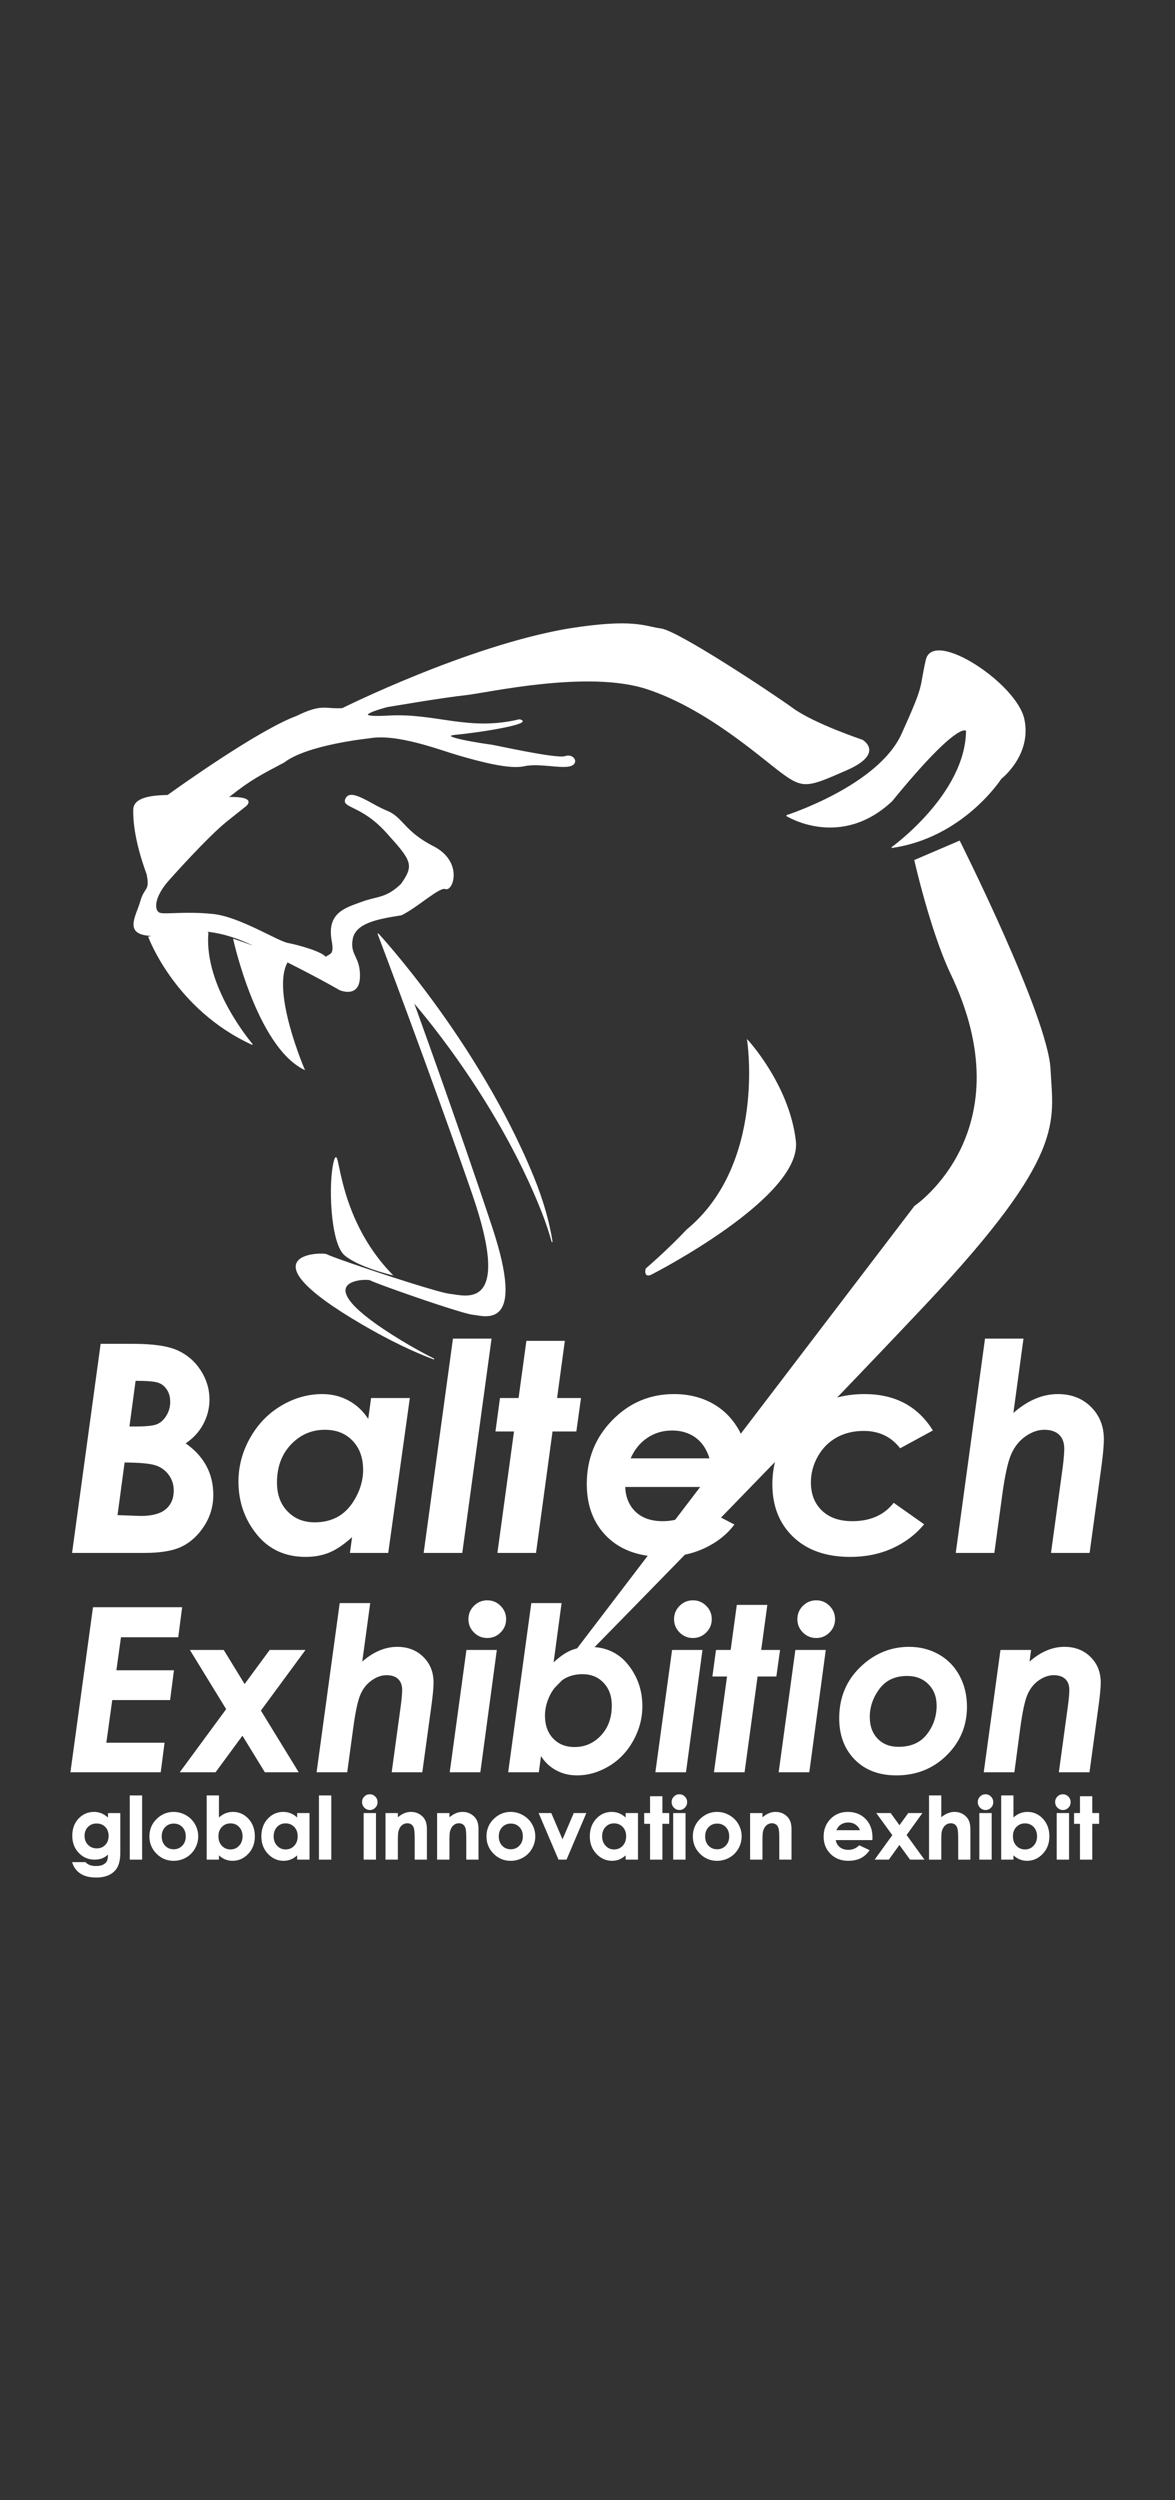 <?xml version="1.0" encoding="utf-8"?>
<!-- Generator: Adobe Illustrator 13.0.1, SVG Export Plug-In . SVG Version: 6.00 Build 14948)  -->
<!DOCTYPE svg PUBLIC "-//W3C//DTD SVG 1.1//EN" "http://www.w3.org/Graphics/SVG/1.1/DTD/svg11.dtd">
<svg version="1.1" id="Ebene_1" xmlns="http://www.w3.org/2000/svg" xmlns:xlink="http://www.w3.org/1999/xlink" x="0px" y="0px"
	 width="1332.283px" height="2834.646px" viewBox="0 0 1332.283 2834.646" enable-background="new 0 0 1332.283 2834.646"
	 xml:space="preserve">
<rect x="0" y="0" width="1332.283" height="2834.646" fill="#333333" stroke="none"/>
<g>
	<path fill="#FFFFFF" stroke="#FFFFFF" d="M159.578,1021.944c-4.713,16.456-17.911,35.281,7.227,38.349
		c3.936,0.479,8.013,0.297,12.295-0.174c-6.267,1.207-10.484,2.146-10.484,2.146s29.996,82.015,117.506,121.959
		c0,0-55.788-64.682-50.302-126.603c-0.868-0.958-2.457-1.612-4.436-2.079c14.934,1.169,32.551,5.251,54.113,15.422
		c4.4,2.075,8.642,4.097,12.776,6.086c-16.212-6.356-33.308-12.016-33.308-12.016s26.419,120.888,79.893,147.321
		c0,0-38.262-88.795-19.062-121.794c38.312,19.226,59.377,31.598,59.377,31.598s21.521,9.599,22.443-13.93
		c0.914-23.518-11.754-24.779-8.149-43.781c3.613-18.999,30.935-23.159,55.557-27.14c18.63-9.035,43.594-32.941,50.297-29.663
		c8.312,2.333,19.176-30.766-14.124-47.778c-33.292-17.011-34.73-33.098-52.468-40.156c-17.725-7.058-40.346-25.548-46.312-14.578
		c-5.971,10.961,17.002,6.627,45.77,38.464c28.764,31.845,32.56,36.897,16.836,58.964c-17.37,16.663-26.78,13.76-44.869,20.454
		c-18.106,6.69-39.085,11.953-33.66,43.062c3.444,17.733-2.542,15.204-7.24,19.54c-3.795-5.979-30.208-13.557-42.689-15.915
		c-12.492-2.361-55.008-29.872-85.231-32.927c-30.212-3.081-50.827,0.342-59.158-1.084c-8.312-1.459-9.208-17.94,9.778-38.725
		c0,0,42.872-48.317,65.31-66.224c22.439-17.911,20.26-16.092,20.26-16.092s16.468-11.346-19.176-10.494
		c-2.03,0.05-4.185,0.05-6.425,0.021c2.957-0.331,5.729-0.749,8.128-1.303c24.026-18.979,34.168-24.047,61.995-38.791
		c26.147-20.239,96.13-27.371,96.13-27.371c32.051-5.917,80.1,13.041,102.047,19.391c21.942,6.323,56.917,16.026,73.786,12.223
		c16.894-3.783,41.764,2.944,52.307,0c10.551-2.948,3.795-13.905-5.495-10.543c-9.274,3.37-80.109-12.648-84.322-13.082
		c-4.233-0.414-66.637-9.692-38.803-12.222c27.826-2.53,88.974-12.655,71.269-16.451c-57.773,13.921-94.473-7.161-148.023-4.21
		c-53.577,2.961-2.109-10.529-2.109-10.529s64.096-10.97,88.556-13.501c24.457-2.542,139.163-29.107,206.624-6.756
		c67.466,22.353,127.378,76.355,152.253,94.891c24.872,18.552,29.934,16.018,73.383-2.948
		c43.437-18.974,18.124-33.739,18.124-33.739s-54.404-18.13-78.863-35.851c-24.469-17.721-130.306-87.715-149.276-90.259
		c-18.995-2.519-30.786-11.793-105.015,0c-114.285,19.416-256.401,90.259-256.401,90.259c-19.854,1.281-22.723-5.49-51.832,8.835
		c-42.867,15.744-134.073,80.919-146.212,89.66c-21.392,0.311-38.311,3.676-38.577,16.025c-0.534,25.325,7.976,53.548,15.204,73.464
		C170.609,1010.892,164.274,1005.471,159.578,1021.944z"/>
	<path fill="#FFFFFF" stroke="#FFFFFF" d="M420.279,1451.349c0.851,0.679,9.075,3.871,20.81,8.145
		c30.782,11.198,85.752,29.846,95.331,30.747c13.227,1.256,60.176,18.827,21.045-99.145
		c-39.104-117.978-89.042-255.421-89.042-255.421s93.868,105.43,146.22,238.465c4.723,12.014,8.467,23.355,11.417,34.078
		c-3.445-21.939-10.181-46.701-21.608-74.56c-62.958-153.416-175.845-275.006-175.845-275.006s60.059,158.489,107.095,294.547
		c47.052,136.059-9.411,115.798-25.316,114.357c-11.536-1.066-77.615-22.574-114.654-35.475c-14.126-4.936-24.033-8.615-25.026-9.41
		c-3.613-2.893-98.424-2.156,40.523,78.88c32.093,18.714,58.795,31.208,80.981,39.437c-11.607-5.788-24.304-12.768-38.234-21.243
		C338.45,1449.455,417.281,1448.82,420.279,1451.349z"/>
	<path fill="#FFFFFF" stroke="#FFFFFF" d="M1011.174,908.135c77.427-94.808,84.685-79.622,84.685-79.622
		c-0.736,72.382-84.685,132.453-84.685,132.453c81.038-11.586,123.757-78.165,123.757-78.165s34.739-26.784,26.048-67.312
		c-8.692-40.523-102.745-102.029-110.725-67.295c-7.963,34.735-0.718,24.609-27.495,83.953
		c-26.784,59.337-130.992,92.62-130.992,92.62S952.546,963.132,1011.174,908.135z"/>
	<path fill="#FFFFFF" stroke="#FFFFFF" d="M778.881,1394.458c-21.723,23.157-46.313,44.132-46.313,44.132s-2.846,10.759,6.499,5.796
		c0,0,170.072-86.851,162.837-150.525c-7.235-63.697-54.28-114.343-54.28-114.343S869.324,1319.909,778.881,1394.458z"/>
	<path fill="#FFFFFF" stroke="#FFFFFF" d="M628.229,1913.632c2.639-2.678,5.434-5.516,8.335-8.475
		C633.522,1907.422,630.743,1910.234,628.229,1913.632z"/>
	<path fill="#FFFFFF" stroke="#FFFFFF" d="M847.685,1685.459h-52.76l-29.156,38.23c10.352-2.283,19.853-7.087,28.454-14.529
		l22.5,11.65c20.698-21.294,41.833-43.065,62.903-64.848c4.325-16.829,12.818-31.869,25.686-45.051
		c11.955-12.245,26.046-20.69,42.239-25.369c37.178-38.709,72.403-75.654,102.703-107.881
		c159.216-169.331,143.29-205.512,140.402-265.307c-2.909-59.778-102.761-258.633-102.761-258.633l-50.665,21.719
		c0,0,17.776,78.88,40.519,127.367c86.486,179.443-40.519,264.864-40.519,264.864l-197.438,258.942
		c6.228,12.761,9.496,26.463,9.496,41.2C849.288,1672.84,848.75,1678.729,847.685,1685.459z"/>
	<path fill="#FFFFFF" stroke="#FFFFFF" d="M673.071,1867.938c29.254-29.847,64.836-66.222,103.255-105.641
		c-7.764,1.627-15.926,2.448-24.469,2.448c-5.787,0-11.27-0.43-16.528-1.135l-80.68,105.806c4.387-1.083,9.046-1.686,14.057-1.686
		C670.203,1867.731,671.631,1867.847,673.071,1867.938z"/>
	<path fill="#FFFFFF" stroke="#FFFFFF" d="M378.964,1316.73c-6.378,23.948-3.989,92.599,11.983,106.166
		c15.969,13.577,53.489,22.35,53.489,22.35C378.99,1378.195,385.354,1292.778,378.964,1316.73z"/>
	<path fill="#FFFFFF" stroke="#FFFFFF" d="M206.511,1752.796c9.839-4.979,18.113-12.71,24.799-23.186
		c6.682-10.487,10.031-22.063,10.031-34.667c0-24.294-10.555-43.769-31.671-58.43c8.852-5.88,15.608-13.188,20.309-21.904
		c4.677-8.715,7.021-18.004,7.021-27.852c0-11.75-3.324-22.725-9.947-32.904c-6.636-10.146-15.361-17.646-26.193-22.449
		c-10.824-4.821-27.392-7.23-49.69-7.23h-36.62l-32.257,236.072h81.529C182.438,1760.246,196.666,1757.783,206.511,1752.796z
		 M153.301,1565.103c13.033,0,21.686,0.685,25.941,2.074c4.263,1.405,7.703,4.078,10.329,8.037
		c2.628,3.945,3.932,8.666,3.932,14.124c0,5.879-1.471,11.23-4.44,16.033c-2.969,4.83-6.562,8.105-10.792,9.874
		c-4.234,1.761-12.279,2.646-24.129,2.646h-7.942L153.301,1565.103z M132.69,1718.371l8.155-60.671
		c17.725,0.107,29.718,1.239,35.979,3.38c6.26,2.119,11.283,5.831,15.05,11.05c3.771,5.251,5.64,11.205,5.64,17.838
		c0,9.094-3.026,16.255-9.122,21.508c-6.086,5.234-15.785,7.863-29.136,7.863L132.69,1718.371z"/>
	<path fill="#FFFFFF" stroke="#FFFFFF" d="M439.756,1760.254l24.357-174.611h-42.921l-3.353,24.583
		c-5.938-9.484-13.471-16.711-22.58-21.665c-9.116-4.962-19.068-7.417-29.872-7.417c-16.076,0-31.464,4.358-46.201,13.074
		c-14.74,8.739-26.469,20.863-35.206,36.442c-8.746,15.569-13.111,31.969-13.111,49.176c0,22.582,6.83,42.388,20.491,59.391
		c13.656,17.009,32.053,25.52,55.185,25.52c10.068,0,19.156-1.713,27.239-5.127c8.096-3.441,16.795-9.462,26.115-18.111
		l-2.551,18.746H439.756L439.756,1760.254z M384.459,1719.512c-7.872,4.683-17.067,7.054-27.619,7.054
		c-12.705,0-23.087-4.182-31.171-12.545c-8.074-8.326-12.11-19.35-12.11-33.044c0-17.777,5.325-32.257,15.98-43.504
		c10.663-11.222,23.646-16.852,38.927-16.852c13.128,0,23.721,4.225,31.743,12.642c8.013,8.403,12.023,19.541,12.023,33.375
		c0,10.462-2.666,20.706-7.997,30.763C398.91,1707.439,392.312,1714.798,384.459,1719.512z"/>
	<polygon fill="#FFFFFF" stroke="#FFFFFF" points="556.786,1518.23 514.022,1518.23 509.793,1549.207 480.949,1760.254 
		523.714,1760.254 550.656,1563.106 	"/>
	<polygon fill="#FFFFFF" stroke="#FFFFFF" points="626.05,1622.556 653.057,1622.556 658.193,1585.635 631.074,1585.635 
		639.872,1520.794 626.586,1520.794 597.293,1520.794 591.298,1564.628 588.421,1585.635 567.333,1585.635 562.356,1622.556 
		583.381,1622.556 564.561,1760.254 607.333,1760.254 	"/>
	<path fill="#FFFFFF" stroke="#FFFFFF" d="M776.326,1762.298c7.716-1.605,15.051-4.019,22.004-7.228
		c13.951-6.484,25.173-15.257,33.633-26.371l-15.24-7.889l-22.5-11.65c-8.602,7.442-18.103,12.246-28.454,14.529
		c-4.574,1.008-9.305,1.578-14.217,1.578c-13.281,0-23.683-3.598-31.232-10.801c-7.524-7.193-11.52-16.859-11.941-29.008h86.547
		h52.76c1.065-6.73,1.604-12.619,1.604-17.645c0-14.737-3.269-28.439-9.496-41.2c-0.553-1.133-0.983-2.313-1.586-3.438
		c-7.385-13.67-17.455-24.104-30.24-31.275c-12.809-7.161-27.374-10.757-43.738-10.757c-27.18,0-50.384,9.814-69.576,29.445
		c-19.21,19.641-28.818,43.645-28.818,71.994c0,24.807,7.682,44.711,23.037,59.701c12.025,11.728,27.538,18.781,46.459,21.327
		c5.259,0.705,10.733,1.135,16.528,1.135C760.4,1764.746,768.562,1763.925,776.326,1762.298z M733.576,1629.948
		c8.434-5.697,17.926-8.509,28.388-8.509c10.607,0,19.64,2.753,27.123,8.252c7.5,5.516,12.858,13.62,16.05,24.327h-90.838
		C718.699,1643.633,725.125,1635.613,733.576,1629.948z"/>
	<path fill="#FFFFFF" stroke="#FFFFFF" d="M879.626,1655.963c-2.182,8.518-3.372,17.473-3.372,26.934
		c0,24.608,7.831,44.397,23.525,59.372c15.669,14.994,37.11,22.485,64.292,22.485c17.457,0,33.259-3.218,47.474-9.659
		c14.173-6.426,26.015-15.331,35.559-26.71l-33.682-23.773c-10.923,13.752-26.587,20.64-47.012,20.64
		c-14.749,0-26.344-4.052-34.811-12.156c-8.444-8.12-12.661-18.911-12.661-32.374c0-10.468,2.688-20.425,8.021-29.81
		c5.344-9.385,12.513-16.579,21.493-21.551c8.97-4.962,19.292-7.449,30.952-7.449c17.323,0,31.124,6.523,41.376,19.548l36.255-19.73
		c-16.903-27.065-42.562-40.585-76.903-40.585c-11.678,0-22.536,1.479-32.581,4.392c-16.193,4.687-30.284,13.132-42.239,25.377
		C892.444,1624.094,883.951,1639.134,879.626,1655.963z"/>
	<path fill="#FFFFFF" stroke="#FFFFFF" d="M1236.643,1595.515c-9.651-9.574-22.028-14.371-37.155-14.371
		c-17.686,0-34.747,7.409-51.152,22.202l11.577-85.115h-42.604l-33.05,242.023h42.743l8.408-61.737
		c3.187-24.329,6.74-40.883,10.595-49.705c3.853-8.834,9.369-15.738,16.555-20.724c7.187-4.979,14.372-7.467,21.532-7.467
		c7.393,0,13.099,1.917,17.119,5.704c4.017,3.797,6.009,9.23,6.009,16.292c0,4.912-0.625,12.297-1.9,22.145l-13.059,95.492h42.753
		l13.374-97.824c1.818-13.595,2.728-23.824,2.728-30.679C1251.114,1617.188,1246.301,1605.114,1236.643,1595.515z"/>
	<polygon fill="#FFFFFF" stroke="#FFFFFF" points="186.019,1976.42 119.996,1976.42 126.835,1927.079 192.415,1927.079 
		196.666,1894.307 131.388,1894.307 136.726,1855.84 201.664,1855.84 205.951,1822.812 105.877,1822.812 80.437,2008.936 
		181.794,2008.936 	"/>
	<polygon fill="#FFFFFF" stroke="#FFFFFF" points="306.04,1871.277 277.327,1910.31 253.392,1871.277 216.201,1871.277 
		257.039,1937.896 204.811,2008.936 244.156,2008.936 274.929,1967.085 300.593,2008.936 337.789,2008.936 295.214,1939.491 
		345.383,1871.277 	"/>
	<path fill="#FFFFFF" stroke="#FFFFFF" d="M450.395,1867.745c-13.942,0-27.389,5.825-40.324,17.491l9.128-67.097h-33.577
		l-26.073,190.796h33.709l6.62-48.689c2.53-19.144,5.316-32.208,8.356-39.163c3.048-6.963,7.396-12.41,13.054-16.315
		c5.655-3.952,11.315-5.904,16.972-5.904c5.825,0,10.329,1.489,13.488,4.483c3.171,3.009,4.754,7.276,4.754,12.858
		c0,3.87-0.509,9.691-1.518,17.455l-10.291,75.275h33.706l10.543-77.11c1.426-10.727,2.149-18.779,2.149-24.197
		c0-11.476-3.804-21.003-11.399-28.552C472.077,1871.509,462.319,1867.745,450.395,1867.745z"/>
	<path fill="#FFFFFF" stroke="#FFFFFF" d="M537.751,1821.117c-4.085,4.092-6.127,9.004-6.127,14.751
		c0,5.724,2.042,10.643,6.127,14.721c4.089,4.101,8.998,6.127,14.731,6.127c5.754,0,10.65-2.026,14.744-6.127
		c4.101-4.078,6.136-8.997,6.136-14.721c0-5.747-2.035-10.659-6.136-14.751c-4.094-4.103-8.99-6.137-14.744-6.137
		C546.749,1814.989,541.844,1817.015,537.751,1821.117z"/>
	<polygon fill="#FFFFFF" stroke="#FFFFFF" points="529.3,1871.277 510.492,2008.936 544.193,2008.936 562.757,1871.277 	"/>
	<path fill="#FFFFFF" stroke="#FFFFFF" d="M673.071,1867.938c-1.44-0.092-2.868-0.207-4.365-0.207c-5.011,0-9.67,0.603-14.057,1.686
		c-2.494,0.62-4.92,1.357-7.219,2.331c-6.339,2.662-13.12,7.484-20.413,14.439l9.161-68.048h-33.316l-26.082,190.804h33.73
		l2.566-19.234c4.57,7.4,10.392,13.074,17.52,16.945c7.136,3.886,14.971,5.822,23.48,5.822c12.473,0,24.489-3.426,36.01-10.296
		c11.509-6.882,20.682-16.48,27.512-28.811c6.83-12.306,10.244-25.246,10.244-38.833c0-17.712-5.326-33.281-16.001-46.681
		C702.061,1875.562,689.094,1868.954,673.071,1867.938z M681.759,1968.078c-8.294,8.847-18.398,13.263-30.285,13.263
		c-10.237,0-18.445-3.291-24.712-9.913c-6.223-6.599-9.345-15.351-9.345-26.197c0-8.286,2.071-16.389,6.219-24.338
		c1.397-2.678,2.969-5.045,4.593-7.261c2.515-3.397,5.293-6.21,8.335-8.475c0.815-0.612,1.605-1.281,2.457-1.795
		c6.124-3.762,13.289-5.64,21.492-5.64c9.887,0,17.975,3.315,24.251,9.938c6.301,6.625,9.434,15.325,9.434,26.124
		C694.196,1947.793,690.053,1959.222,681.759,1968.078z"/>
	<polygon fill="#FFFFFF" stroke="#FFFFFF" points="743.671,2008.936 777.369,2008.936 795.941,1871.277 762.477,1871.277 	"/>
	<path fill="#FFFFFF" stroke="#FFFFFF" d="M806.534,1835.868c0-5.747-2.025-10.659-6.126-14.751
		c-4.095-4.103-8.99-6.128-14.737-6.128c-5.749,0-10.643,2.025-14.753,6.128c-4.078,4.092-6.128,9.004-6.128,14.751
		c0,5.731,2.05,10.643,6.128,14.721c4.11,4.101,9.004,6.127,14.753,6.127c5.747,0,10.643-2.026,14.737-6.127
		C804.509,1846.511,806.534,1841.592,806.534,1835.868z"/>
	<polygon fill="#FFFFFF" stroke="#FFFFFF" points="879.833,1900.377 883.902,1871.277 862.526,1871.277 869.464,1820.174 
		835.875,1820.174 828.896,1871.277 812.273,1871.277 808.339,1900.377 824.917,1900.377 810.099,2008.936 843.805,2008.936 
		858.556,1900.377 	"/>
	<polygon fill="#FFFFFF" stroke="#FFFFFF" points="902.274,1871.277 883.473,2008.936 917.179,2008.936 935.741,1871.277 	"/>
	<path fill="#FFFFFF" stroke="#FFFFFF" d="M910.72,1821.117c-4.078,4.092-6.11,9.004-6.11,14.751c0,5.724,2.032,10.643,6.11,14.721
		c4.101,4.101,9.021,6.127,14.751,6.127c5.757,0,10.649-2.026,14.745-6.127c4.078-4.078,6.119-8.997,6.119-14.721
		c0-5.747-2.041-10.659-6.119-14.751c-4.096-4.103-8.988-6.137-14.745-6.137C919.741,1814.989,914.82,1817.015,910.72,1821.117z"/>
	<path fill="#FFFFFF" stroke="#FFFFFF" d="M975.707,1890.637c-15.776,15.264-23.657,34.458-23.657,57.569
		c0,19.144,5.812,34.656,17.471,46.498c11.637,11.858,27.231,17.772,46.805,17.772c22.509,0,41.396-7.527,56.677-22.568
		c15.273-15.074,22.897-33.317,22.897-54.743c0-12.9-2.777-24.542-8.359-34.92c-5.55-10.378-13.323-18.373-23.336-24.03
		c-10.007-5.647-21.111-8.476-33.342-8.476C1009.876,1867.745,991.468,1875.363,975.707,1890.637z M1062.501,1933.909
		c0,12.312-3.722,23.246-11.189,32.837c-7.442,9.567-18.301,14.348-32.531,14.348c-10.004,0-18.035-3.145-24.045-9.418
		c-6.028-6.276-9.033-14.564-9.033-24.876c0-11.543,3.673-22.268,11.042-32.181c7.376-9.917,17.961-14.879,31.779-14.879
		c10.021,0,18.182,3.177,24.499,9.503C1059.342,1915.566,1062.501,1923.788,1062.501,1933.909z"/>
	<path fill="#FFFFFF" stroke="#FFFFFF" d="M1206.907,1867.731c-13.928,0-27.354,5.839-40.279,17.521l1.893-13.976h-33.689
		l-18.829,137.666h33.722l6.467-48.713c2.555-19.152,5.335-32.21,8.394-39.164c3.035-6.962,7.408-12.394,13.074-16.322
		c5.68-3.929,11.371-5.889,17.035-5.889c5.838,0,10.327,1.497,13.521,4.482c3.174,3.01,4.756,7.285,4.756,12.867
		c0,3.87-0.499,9.691-1.523,17.439l-10.278,75.291h33.714l10.534-77.11c1.43-10.742,2.149-18.789,2.149-24.205
		c0-11.468-3.803-20.995-11.394-28.544C1228.564,1871.509,1218.805,1867.731,1206.907,1867.731z"/>
	<path fill="#FFFFFF" stroke="#FFFFFF" d="M122.969,2061.926c-2.663-2.516-5.336-4.317-7.967-5.409
		c-2.646-1.091-5.479-1.629-8.456-1.629c-6.379,0-11.866,2.249-16.475,6.757c-5.079,4.985-7.608,11.576-7.608,19.786
		c0,7.701,2.39,14.043,7.19,19.062c4.788,5.002,10.655,7.516,17.602,7.516c3.171,0,6.023-0.504,8.529-1.497
		c2.493-0.999,4.904-2.645,7.185-4.926c0,4.174-0.442,7.128-1.314,8.854c-0.872,1.711-2.361,3.109-4.494,4.184
		c-2.117,1.077-4.938,1.623-8.418,1.623c-2.746,0-5.102-0.381-7.104-1.11c-2-0.76-3.634-1.86-4.916-3.324h-14.31
		c1.141,3.532,2.902,6.509,5.284,8.989c2.374,2.465,5.297,4.317,8.762,5.599c3.452,1.256,7.723,1.888,12.796,1.888
		c9.526,0,16.65-2.798,21.373-8.371c3.531-4.135,5.296-10.583,5.296-19.334v-44.355h-12.955V2061.926L122.969,2061.926
		L122.969,2061.926z M119.716,2092.189c-2.612,2.706-5.95,4.054-9.986,4.054c-4.126,0-7.553-1.38-10.282-4.136
		c-2.721-2.762-4.085-6.302-4.085-10.607c0-4.169,1.336-7.627,3.999-10.38c2.671-2.728,6.048-4.1,10.133-4.1
		c4.168,0,7.559,1.355,10.2,4.042c2.618,2.694,3.945,6.219,3.945,10.526C123.64,2085.955,122.329,2089.503,119.716,2092.189z"/>
	<rect x="147.628" y="2036.216" fill="#FFFFFF" stroke="#FFFFFF" width="13.004" height="71.785"/>
	<path fill="#FFFFFF" stroke="#FFFFFF" d="M210.542,2058.533c-4.292-2.43-8.894-3.646-13.781-3.646
		c-6.748,0-12.743,2.349-17.936,7.046c-5.955,5.39-8.919,12.141-8.919,20.219c0,7.566,2.634,13.983,7.881,19.252
		c5.268,5.289,11.598,7.945,19.019,7.945c5.048,0,9.67-1.209,13.855-3.605c4.192-2.397,7.5-5.714,9.921-9.955
		c2.424-4.252,3.652-8.842,3.652-13.719c0-4.863-1.221-9.38-3.63-13.57C218.215,2064.307,214.858,2061,210.542,2058.533z
		 M207.081,2093.001c-2.7,2.828-6.078,4.258-10.155,4.258c-4.063,0-7.417-1.412-10.076-4.2c-2.658-2.794-3.989-6.441-3.989-10.948
		c0-4.383,1.351-7.973,4.027-10.784c2.695-2.81,6.06-4.218,10.092-4.218c4.131,0,7.529,1.392,10.176,4.178
		c2.654,2.771,3.981,6.384,3.981,10.824C211.137,2086.55,209.788,2090.197,207.081,2093.001z"/>
	<path fill="#FFFFFF" stroke="#FFFFFF" d="M264.125,2054.888c-3.109,0-6.033,0.588-8.752,1.737c-2.733,1.19-5.272,2.951-7.628,5.301
		v-25.718h-12.893v71.787h12.893v-5.468c2.546,2.415,5.097,4.15,7.666,5.217c2.575,1.067,5.345,1.59,8.335,1.59
		c6.689,0,12.487-2.581,17.374-7.768c4.896-5.199,7.331-11.641,7.331-19.372c0-7.982-2.36-14.546-7.083-19.641
		C276.633,2057.427,270.89,2054.888,264.125,2054.888z M271.441,2093.101c-2.709,2.896-6.055,4.342-10.022,4.342
		c-4.103,0-7.497-1.423-10.184-4.276c-2.712-2.819-4.057-6.559-4.057-11.146c0-4.517,1.345-8.17,4.057-10.941
		c2.687-2.803,6.085-4.19,10.184-4.19c4.06,0,7.417,1.404,10.084,4.248c2.678,2.844,4.006,6.475,4.006,10.934
		C275.509,2086.542,274.152,2090.223,271.441,2093.101z"/>
	<path fill="#FFFFFF" stroke="#FFFFFF" d="M337.441,2061.926c-2.312-2.358-4.842-4.11-7.563-5.301
		c-2.724-1.149-5.635-1.737-8.745-1.737c-6.755,0-12.491,2.539-17.22,7.666c-4.721,5.095-7.074,11.658-7.074,19.641
		c0,7.731,2.43,14.173,7.31,19.372c4.883,5.187,10.671,7.768,17.361,7.768c2.982,0,5.744-0.529,8.307-1.59
		c2.543-1.066,5.09-2.802,7.625-5.217v5.468h13.003v-51.793h-13.003V2061.926L337.441,2061.926L337.441,2061.926z M333.971,2093.166
		c-2.67,2.854-6.064,4.276-10.145,4.276c-3.95,0-7.282-1.446-9.981-4.342c-2.712-2.878-4.056-6.559-4.056-11.03
		c0-4.459,1.318-8.097,3.977-10.934c2.655-2.852,5.991-4.26,10.019-4.26c4.102,0,7.517,1.392,10.187,4.193
		c2.692,2.78,4.053,6.426,4.053,10.942C338.024,2086.607,336.664,2090.347,333.971,2093.166z"/>
	<rect x="362.149" y="2036.216" fill="#FFFFFF" stroke="#FFFFFF" width="12.996" height="71.785"/>
	<rect x="412.818" y="2056.202" fill="#FFFFFF" stroke="#FFFFFF" width="12.983" height="51.799"/>
	<path fill="#FFFFFF" stroke="#FFFFFF" d="M419.293,2034.886c-2.265,0-4.208,0.802-5.837,2.421
		c-1.604,1.621-2.415,3.574-2.415,5.855c0,2.399,0.818,4.417,2.435,6.078c1.645,1.653,3.609,2.513,5.929,2.513
		c2.246,0,4.177-0.834,5.789-2.472c1.611-1.628,2.419-3.614,2.419-5.93c0-2.33-0.814-4.342-2.44-5.986
		C423.531,2035.712,421.58,2034.886,419.293,2034.886z"/>
	<path fill="#FFFFFF" stroke="#FFFFFF" d="M465.962,2054.888c-2.519,0-4.949,0.473-7.343,1.464c-2.403,0.959-5.07,2.679-8.017,5.169
		v-5.309H437.61v51.789h12.992v-20.765c0-5.393,0.198-8.896,0.582-10.518c0.723-3.094,2.021-5.532,3.903-7.293
		c1.894-1.771,4.139-2.648,6.769-2.648c2.034,0,3.729,0.538,5.11,1.599c1.374,1.075,2.353,2.604,2.902,4.646
		c0.558,2.012,0.831,6.136,0.831,12.306v22.674h12.851v-34.232c0-5.963-1.492-10.455-4.519-13.507
		C475.459,2056.666,471.088,2054.888,465.962,2054.888z"/>
	<path fill="#FFFFFF" stroke="#FFFFFF" d="M524.467,2054.888c-2.51,0-4.946,0.473-7.335,1.464c-2.41,0.959-5.077,2.679-8.024,5.169
		v-5.309h-12.993v51.789h12.993v-20.765c0-5.393,0.192-8.896,0.574-10.518c0.735-3.094,2.042-5.532,3.911-7.293
		c1.897-1.771,4.155-2.648,6.772-2.648c2.013,0,3.738,0.538,5.102,1.599c1.374,1.075,2.345,2.604,2.903,4.646
		c0.545,2.012,0.831,6.136,0.831,12.306v22.674h12.854v-34.232c0-5.963-1.505-10.455-4.519-13.507
		C533.968,2056.666,529.597,2054.888,524.467,2054.888z"/>
	<path fill="#FFFFFF" stroke="#FFFFFF" d="M592.733,2058.533c-4.312-2.43-8.886-3.646-13.781-3.646
		c-6.768,0-12.747,2.349-17.941,7.046c-5.945,5.39-8.905,12.141-8.905,20.219c0,7.566,2.625,13.983,7.88,19.252
		c5.248,5.289,11.582,7.945,19.007,7.945c5.052,0,9.667-1.209,13.873-3.605c4.175-2.397,7.491-5.714,9.91-9.955
		c2.426-4.252,3.655-8.842,3.655-13.719c0-4.863-1.22-9.38-3.622-13.57C600.398,2064.307,597.041,2061,592.733,2058.533z
		 M589.273,2093.001c-2.696,2.828-6.079,4.258-10.155,4.258c-4.072,0-7.434-1.412-10.081-4.2c-2.667-2.794-3.989-6.441-3.989-10.948
		c0-4.383,1.343-7.973,4.031-10.784c2.692-2.81,6.049-4.218,10.085-4.218c4.138,0,7.528,1.392,10.191,4.178
		c2.646,2.771,3.969,6.384,3.969,10.824C593.325,2086.55,591.976,2090.197,589.273,2093.001z"/>
	<polygon fill="#FFFFFF" stroke="#FFFFFF" points="637.817,2086.773 624.744,2056.202 611.496,2056.202 633.584,2108.001 
		642.018,2108.001 664.055,2056.202 650.883,2056.202 	"/>
	<path fill="#FFFFFF" stroke="#FFFFFF" d="M709.875,2061.926c-2.315-2.358-4.844-4.11-7.575-5.301
		c-2.719-1.149-5.624-1.737-8.731-1.737c-6.765,0-12.504,2.539-17.224,7.666c-4.728,5.095-7.084,11.658-7.084,19.641
		c0,7.731,2.438,14.173,7.315,19.372c4.894,5.187,10.665,7.768,17.373,7.768c2.978,0,5.756-0.529,8.294-1.59
		c2.539-1.066,5.077-2.802,7.632-5.217v5.468h12.999v-51.793h-12.999V2061.926L709.875,2061.926z M706.411,2093.166
		c-2.67,2.854-6.078,4.276-10.156,4.276c-3.959,0-7.285-1.446-9.972-4.342c-2.714-2.878-4.062-6.559-4.062-11.03
		c0-4.459,1.314-8.097,3.971-10.934c2.654-2.852,5.986-4.26,10.021-4.26c4.103,0,7.528,1.392,10.198,4.193
		c2.678,2.78,4.053,6.426,4.053,10.942C710.464,2086.607,709.089,2090.347,706.411,2093.166z"/>
	<polygon fill="#FFFFFF" stroke="#FFFFFF" points="750.575,2037.125 737.576,2037.125 737.576,2056.202 730.92,2056.202 
		730.92,2067.409 737.576,2067.409 737.576,2108.001 750.575,2108.001 750.575,2067.409 758.274,2067.409 758.274,2056.202 
		750.575,2056.202 	"/>
	<path fill="#FFFFFF" stroke="#FFFFFF" d="M770.306,2034.886c-2.273,0-4.224,0.802-5.837,2.421
		c-1.604,1.621-2.431,3.574-2.431,5.855c0,2.399,0.827,4.417,2.446,6.078c1.647,1.653,3.598,2.513,5.905,2.513
		c2.275,0,4.193-0.834,5.797-2.472c1.621-1.628,2.431-3.614,2.431-5.93c0-2.33-0.819-4.342-2.448-5.986
		C774.558,2035.712,772.579,2034.886,770.306,2034.886z"/>
	<rect x="763.814" y="2056.202" fill="#FFFFFF" stroke="#FFFFFF" width="12.992" height="51.799"/>
	<path fill="#FFFFFF" stroke="#FFFFFF" d="M826.71,2058.533c-4.281-2.43-8.889-3.646-13.775-3.646
		c-6.749,0-12.744,2.349-17.944,7.046c-5.929,5.39-8.906,12.141-8.906,20.219c0,7.566,2.622,13.983,7.883,19.252
		c5.257,5.289,11.591,7.945,19.009,7.945c5.062,0,9.668-1.209,13.868-3.605c4.193-2.397,7.502-5.714,9.94-9.955
		c2.405-4.252,3.628-8.842,3.628-13.719c0-4.863-1.215-9.38-3.611-13.57C834.384,2064.307,831.037,2061,826.71,2058.533z
		 M823.246,2093.001c-2.688,2.828-6.068,4.258-10.139,4.258c-4.066,0-7.417-1.412-10.087-4.2c-2.656-2.794-3.979-6.441-3.979-10.948
		c0-4.383,1.347-7.973,4.044-10.784c2.663-2.81,6.037-4.218,10.063-4.218c4.126,0,7.532,1.392,10.181,4.178
		c2.67,2.771,3.984,6.384,3.984,10.824C827.314,2086.55,825.958,2090.197,823.246,2093.001z"/>
	<path fill="#FFFFFF" stroke="#FFFFFF" d="M879.379,2054.888c-2.505,0-4.962,0.473-7.335,1.464
		c-2.417,0.959-5.077,2.679-8.021,5.169v-5.309h-13.009v51.789h13.009v-20.765c0-5.393,0.197-8.896,0.57-10.518
		c0.735-3.094,2.032-5.532,3.917-7.293c1.88-1.771,4.146-2.648,6.773-2.648c2.011,0,3.714,0.538,5.086,1.599
		c1.38,1.075,2.351,2.604,2.913,4.646c0.553,2.012,0.826,6.136,0.826,12.306v22.674h12.851v-34.232
		c0-5.963-1.508-10.455-4.508-13.507C888.879,2056.666,884.514,2054.888,879.379,2054.888z"/>
	<path fill="#FFFFFF" stroke="#FFFFFF" d="M961.178,2054.888c-7.666,0-14.05,2.597-19.151,7.815
		c-5.095,5.234-7.633,11.806-7.633,19.681c0,7.731,2.538,14.148,7.657,19.266c5.103,5.136,11.718,7.685,19.847,7.685
		c5.252,0,9.765-0.919,13.568-2.763c3.831-1.878,7.079-4.729,9.808-8.593l-10.938-5.144c-3.49,3.391-7.674,5.078-12.521,5.078
		c-4.061,0-7.408-1.091-10.031-3.257c-2.62-2.176-4.231-5.104-4.819-8.784h41.744l0.058-2.472c0-8.574-2.562-15.463-7.674-20.697
		C975.972,2057.484,969.355,2054.888,961.178,2054.888z M947.525,2075.644c1.463-3.217,3.042-5.448,4.771-6.73
		c2.729-2.024,5.932-3.037,9.535-3.037c3.339,0,6.26,0.901,8.797,2.716c2.541,1.817,4.211,4.148,5.095,7.052H947.525
		L947.525,2075.644z"/>
	<polygon fill="#FFFFFF" stroke="#FFFFFF" points="1044.912,2056.202 1030.085,2056.202 1019.872,2070.335 1009.643,2056.202 
		994.561,2056.202 1012.372,2080.753 992.699,2108.001 1007.544,2108.001 1019.789,2091.017 1032.119,2108.001 1047.212,2108.001 
		1027.321,2080.579 	"/>
	<path fill="#FFFFFF" stroke="#FFFFFF" d="M1082.271,2054.88c-2.654,0-5.261,0.546-7.823,1.646
		c-2.562,1.091-5.125,2.738-7.664,4.929v-25.246h-12.893v71.811h12.893v-20.823c0-5.532,0.189-9.096,0.562-10.65
		c0.742-3.008,2.044-5.4,3.937-7.144c1.885-1.746,4.142-2.612,6.797-2.612c2.025,0,3.729,0.513,5.111,1.562
		c1.363,1.059,2.331,2.629,2.927,4.762c0.561,2.136,0.852,6.187,0.852,12.182v22.725h12.801v-34.227
		c0-5.97-1.506-10.503-4.517-13.58C1091.716,2056.641,1087.398,2054.88,1082.271,2054.88z"/>
	<path fill="#FFFFFF" stroke="#FFFFFF" d="M1117.426,2034.886c-2.292,0-4.234,0.802-5.838,2.421
		c-1.631,1.621-2.433,3.574-2.433,5.855c0,2.399,0.82,4.417,2.448,6.078c1.63,1.653,3.58,2.513,5.905,2.513
		c2.24,0,4.166-0.834,5.787-2.472c1.622-1.628,2.407-3.614,2.407-5.93c0-2.33-0.813-4.342-2.44-5.986
		C1121.649,2035.712,1119.69,2034.886,1117.426,2034.886z"/>
	<rect x="1110.926" y="2056.202" fill="#FFFFFF" stroke="#FFFFFF" width="12.98" height="51.799"/>
	<path fill="#FFFFFF" stroke="#FFFFFF" d="M1164.999,2054.888c-3.127,0-6.037,0.588-8.767,1.737
		c-2.729,1.19-5.269,2.951-7.624,5.301v-25.718h-12.893v71.787h12.893v-5.468c2.545,2.415,5.102,4.15,7.664,5.217
		c2.591,1.067,5.36,1.59,8.327,1.59c6.707,0,12.496-2.581,17.392-7.768c4.896-5.199,7.335-11.641,7.335-19.372
		c0-7.982-2.381-14.546-7.104-19.641C1177.492,2057.427,1171.745,2054.888,1164.999,2054.888z M1172.31,2093.101
		c-2.714,2.896-6.055,4.342-10.024,4.342c-4.094,0-7.5-1.423-10.187-4.276c-2.714-2.819-4.061-6.559-4.061-11.146
		c0-4.517,1.347-8.17,4.061-10.941c2.687-2.803,6.093-4.19,10.187-4.19c4.054,0,7.41,1.404,10.082,4.248
		c2.669,2.844,4.009,6.475,4.009,10.934C1176.376,2086.542,1175.012,2090.223,1172.31,2093.101z"/>
	<path fill="#FFFFFF" stroke="#FFFFFF" d="M1205.136,2034.886c-2.265,0-4.219,0.802-5.811,2.421
		c-1.631,1.621-2.441,3.574-2.441,5.855c0,2.399,0.818,4.417,2.455,6.078c1.64,1.653,3.599,2.513,5.913,2.513
		c2.249,0,4.178-0.834,5.789-2.472c1.62-1.628,2.413-3.614,2.413-5.93c0-2.33-0.81-4.342-2.438-5.986
		C1209.388,2035.712,1207.428,2034.886,1205.136,2034.886z"/>
	<rect x="1198.669" y="2056.202" fill="#FFFFFF" stroke="#FFFFFF" width="12.984" height="51.799"/>
	<polygon fill="#FFFFFF" stroke="#FFFFFF" points="1238.015,2037.125 1225.04,2037.125 1225.04,2056.202 1218.351,2056.202 
		1218.351,2067.409 1225.04,2067.409 1225.04,2108.001 1238.015,2108.001 1238.015,2067.409 1245.73,2067.409 1245.73,2056.202 
		1238.015,2056.202 	"/>
</g>
</svg>
